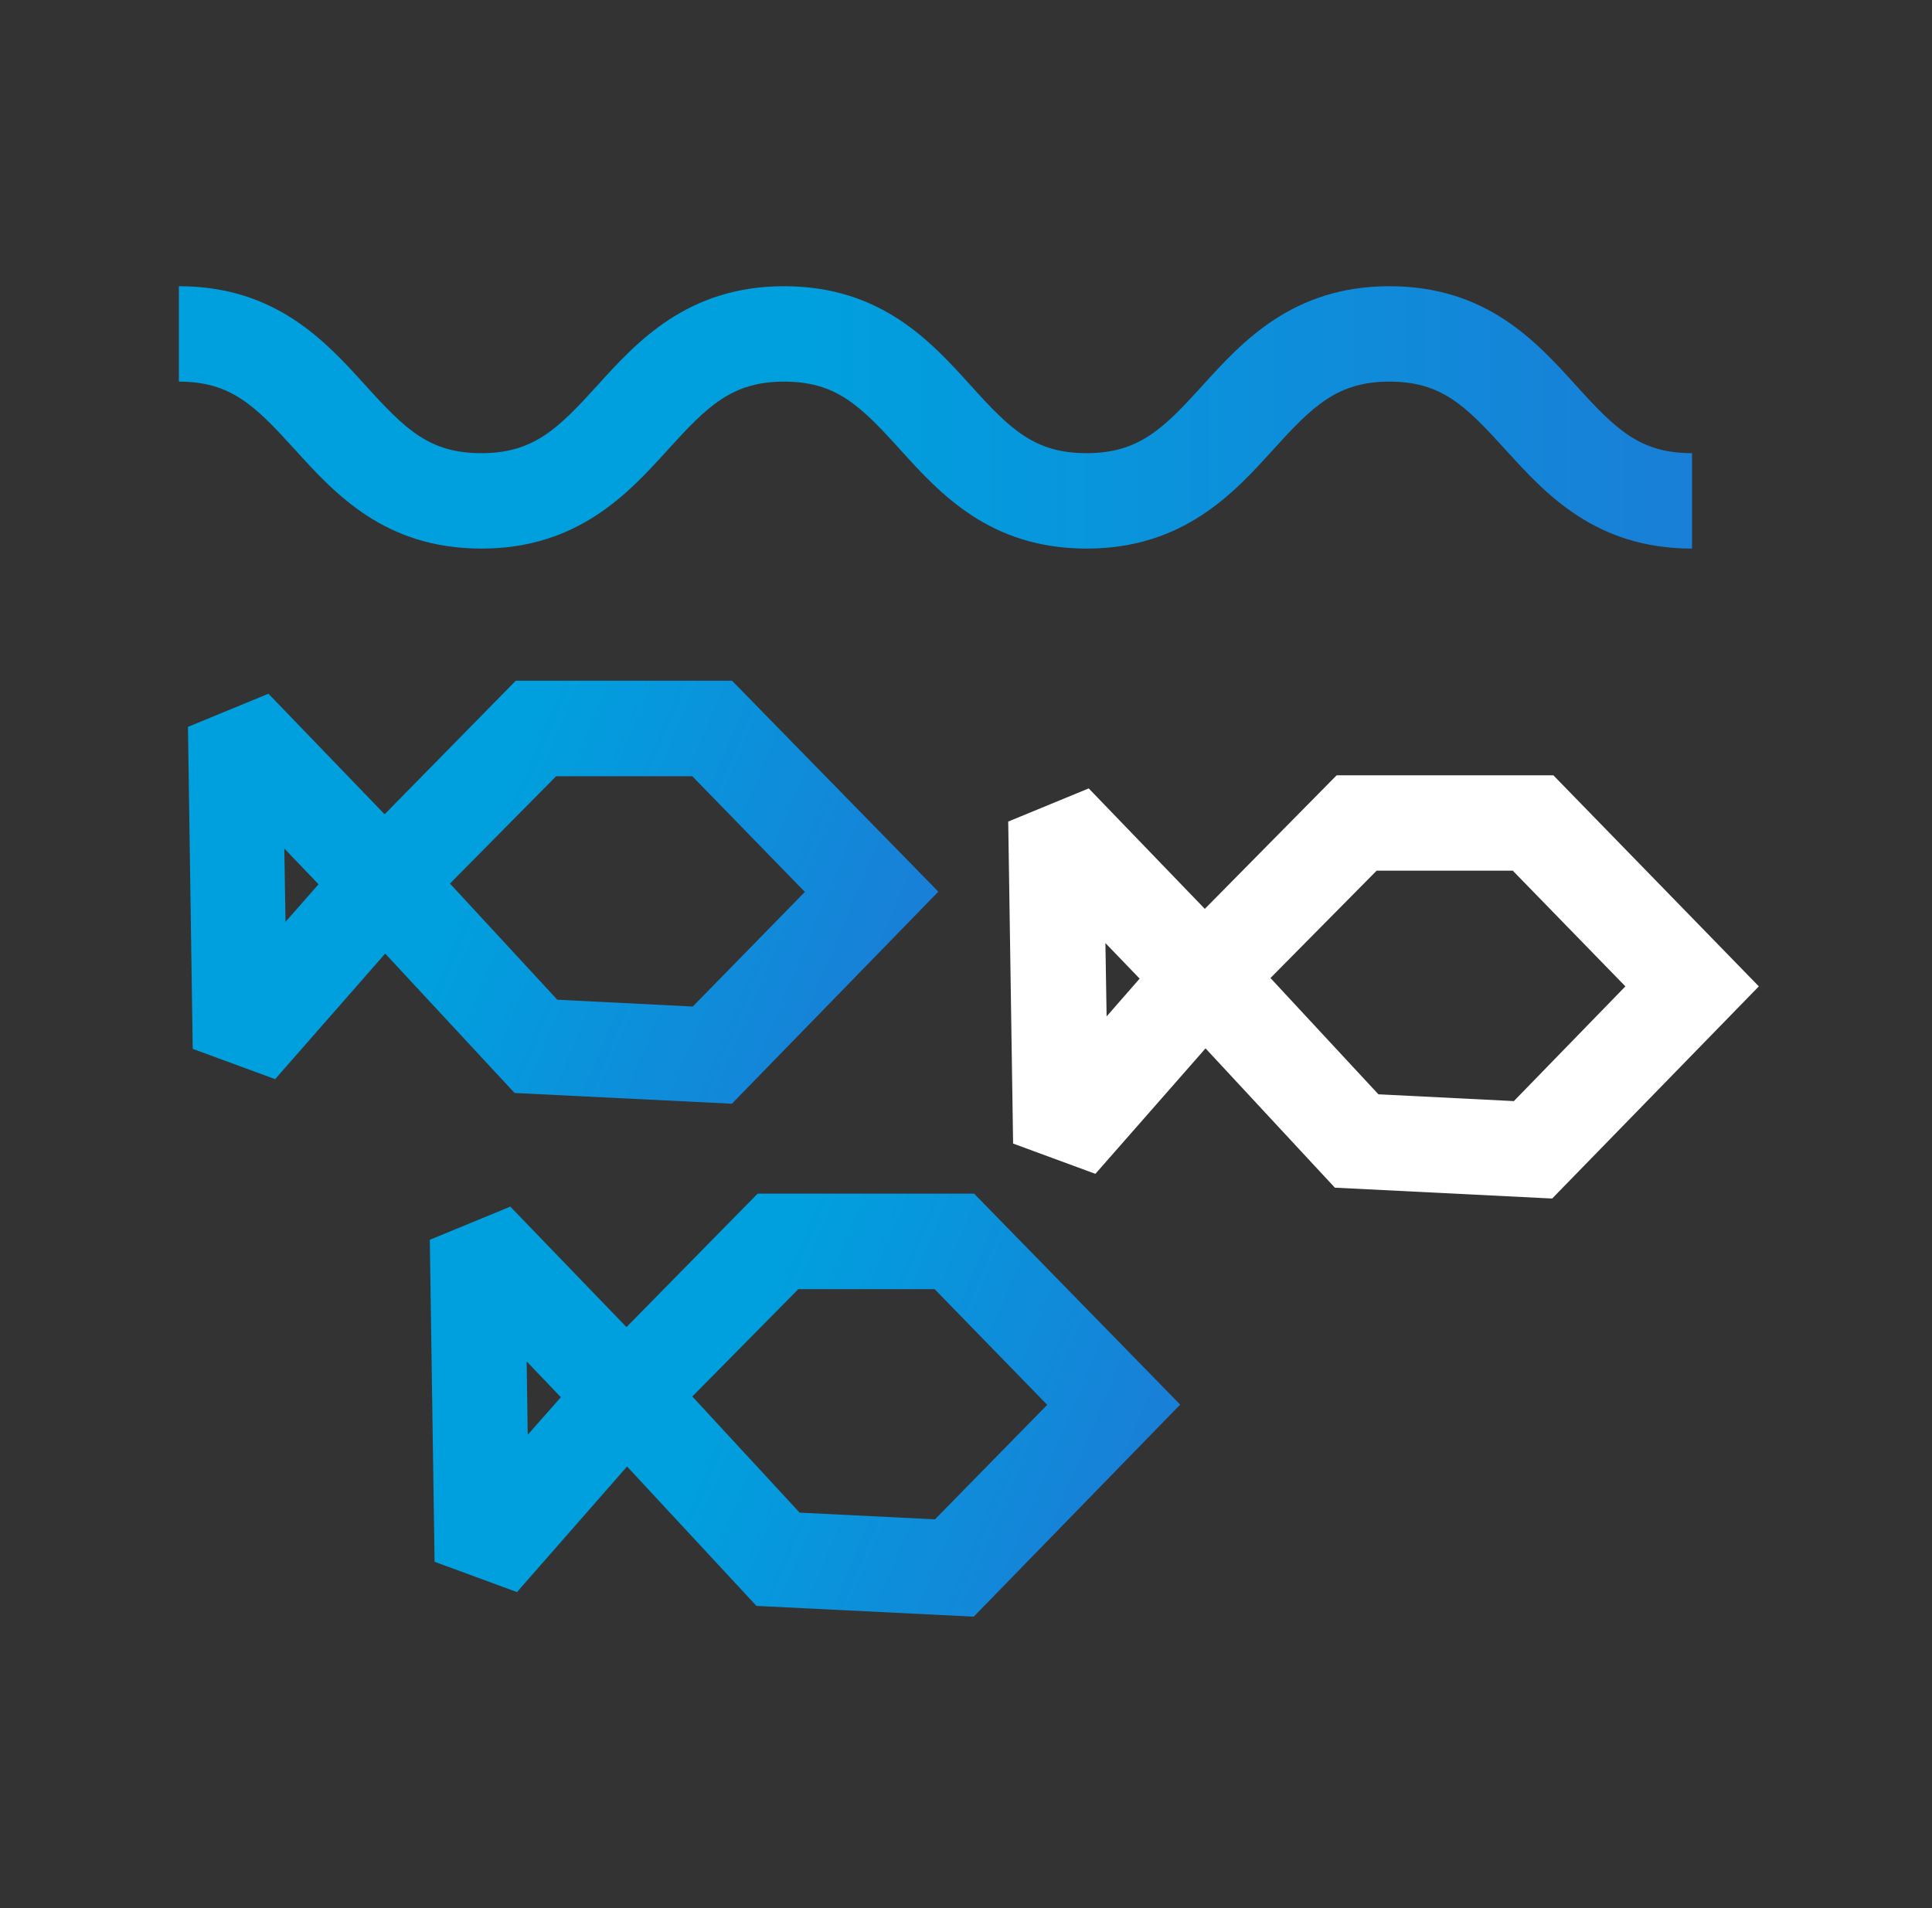 <?xml version="1.0" encoding="UTF-8"?> <svg xmlns="http://www.w3.org/2000/svg" width="81" height="80" viewBox="0 0 81 80" fill="none"><rect x="0" y="0" width="81" height="80" fill="#333333" stroke="none"/><g clip-path="url(#clip0_753_21687)"><path d="M30.69 28.54H21.625L16.125 34.14L11.255 29.085L7.88 30.475L8.08 43.975L11.535 45.245L16.15 39.98L21.575 45.825L30.685 46.275L39.34 37.385L30.69 28.54ZM11.97 38.65L11.92 35.575L13.355 37.075L11.97 38.65ZM29.045 42.2L23.365 41.915L18.865 37.045L23.315 32.545H29.025L33.745 37.395L29.045 42.2Z" fill="url(#paint0_linear_753_21687)"></path><path d="M40.84 50.045H31.765L26.265 55.64L21.395 50.59L18.02 51.98L18.22 65.48L21.675 66.75L26.29 61.485L31.715 67.33L40.825 67.78L49.48 58.89L40.84 50.045ZM22.125 60.155L22.08 57.08L23.515 58.58L22.125 60.155ZM39.2 63.7L33.525 63.42L29.025 58.55L33.47 54.05H39.185L43.905 58.9L39.2 63.7Z" fill="url(#paint1_linear_753_21687)"></path><path d="M65.075 50.25L55.965 49.795L47.73 40.925L56.04 32.505H65.125L73.74 41.355L65.075 50.25ZM57.79 45.88L63.47 46.165L68.145 41.355L63.425 36.505H57.715L53.265 41.005L57.79 45.88Z" fill="white"></path><path d="M45.925 49.215L42.475 47.945L42.27 34.445L45.645 33.055L53.215 40.91L45.925 49.215ZM46.345 39.54L46.395 42.615L47.78 41.03L46.345 39.54Z" fill="white"></path><path d="M70.94 23C66.88 23 64.79 20.695 63.11 18.845C61.43 16.995 60.43 16 58.25 16C56.07 16 55.03 17.03 53.385 18.845C51.74 20.66 49.62 23 45.56 23C41.5 23 39.41 20.695 37.735 18.845C36.06 16.995 35.05 16 32.87 16C30.69 16 29.655 17.03 28.01 18.845C26.365 20.66 24.245 23 20.185 23C16.125 23 14.04 20.695 12.36 18.845C10.68 16.995 9.675 16 7.5 16V12C11.555 12 13.645 14.305 15.325 16.16C17.005 18.015 18.005 19 20.185 19C22.365 19 23.4 17.975 25.045 16.16C26.69 14.345 28.815 12 32.87 12C36.925 12 39.02 14.305 40.695 16.16C42.37 18.015 43.38 19 45.56 19C47.74 19 48.775 17.975 50.42 16.16C52.065 14.345 54.19 12 58.25 12C62.31 12 64.395 14.305 66.075 16.16C67.755 18.015 68.76 19 70.94 19V23Z" fill="url(#paint2_linear_753_21687)"></path></g><defs><linearGradient id="paint0_linear_753_21687" x1="7.5" y1="31.295" x2="36.74" y2="43.525" gradientUnits="userSpaceOnUse"><stop offset="0.41" stop-color="#00A0DE"></stop><stop offset="1" stop-color="#197FD7"></stop></linearGradient><linearGradient id="paint1_linear_753_21687" x1="17.65" y1="52.8" x2="46.89" y2="65.03" gradientUnits="userSpaceOnUse"><stop offset="0.43" stop-color="#00A0DE"></stop><stop offset="1" stop-color="#197FD7"></stop></linearGradient><linearGradient id="paint2_linear_753_21687" x1="7.5" y1="17.5" x2="70.94" y2="17.5" gradientUnits="userSpaceOnUse"><stop offset="0.41" stop-color="#00A0DE"></stop><stop offset="1" stop-color="#197FD7"></stop></linearGradient><clipPath id="clip0_753_21687"><rect width="66.23" height="55.785" fill="white" transform="translate(7.5 12)"></rect></clipPath></defs></svg> 